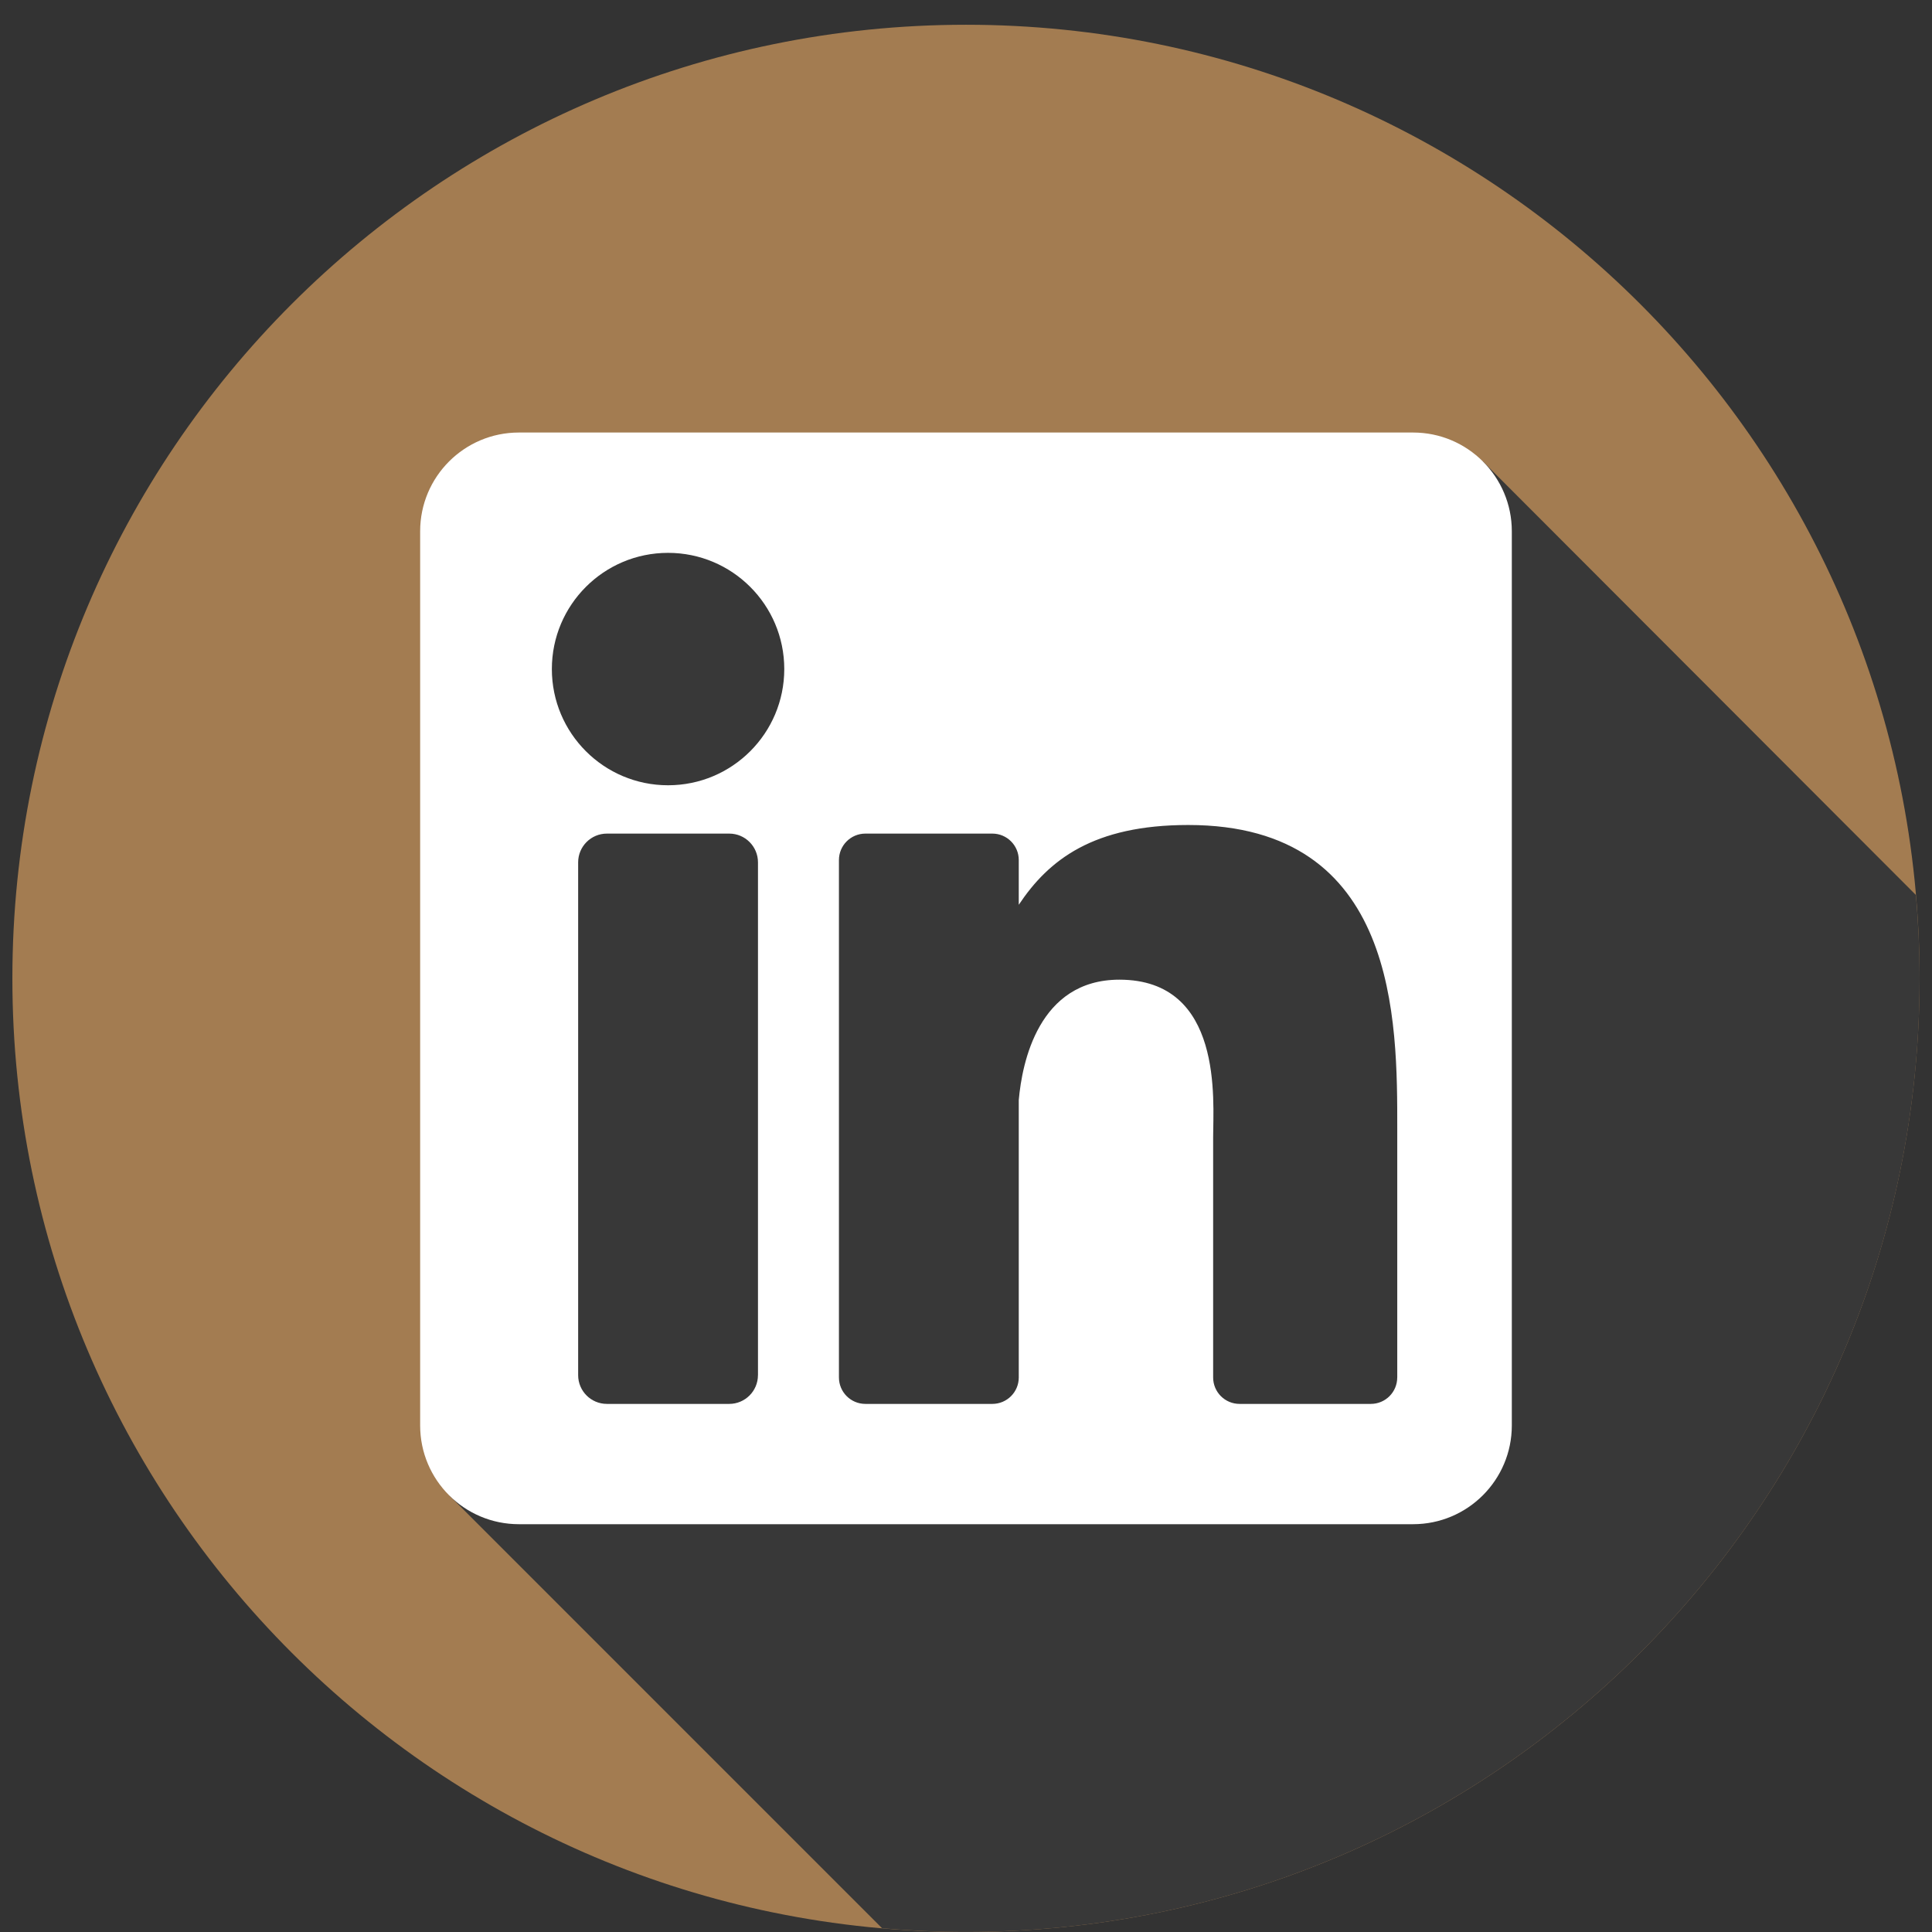 <svg width="64" height="64" viewBox="0 0 64 64" fill="none" xmlns="http://www.w3.org/2000/svg">
<rect x="0" y="0" width="64" height="64" fill="#333333" stroke="none"/>
<g clip-path="url(#clip0_1_7577)">
<path d="M32 64C49.446 64 63.589 49.856 63.589 32.41C63.589 14.963 49.446 0.82 32 0.82C14.553 0.82 0.41 14.963 0.41 32.41C0.41 49.856 14.553 64 32 64Z" fill="#A37C51"/>
<path d="M63.468 29.649L49.119 15.281C40.353 16.421 31.193 16.251 22.427 16.455C18.811 16.455 15.195 18.157 15.833 22.198C17.109 30.282 17.748 38.153 16.259 46.449C16.024 47.503 15.531 48.558 14.887 49.541L29.221 63.876C30.137 63.956 31.063 63.999 32 63.999C49.446 63.999 63.59 49.855 63.59 32.409C63.59 31.479 63.547 30.559 63.468 29.649Z" fill="#383838"/>
<path d="M46.81 14.328H17.189C15.382 14.328 13.918 15.793 13.918 17.599V47.22C13.918 49.026 15.382 50.491 17.189 50.491H46.81C48.616 50.491 50.081 49.026 50.081 47.22V17.599C50.081 15.793 48.616 14.328 46.81 14.328ZM25.108 45.554C25.108 46.08 24.682 46.506 24.156 46.506H20.104C19.578 46.506 19.152 46.079 19.152 45.554V28.567C19.152 28.041 19.578 27.614 20.104 27.614H24.157C24.683 27.614 25.109 28.041 25.109 28.567V45.554H25.108ZM22.13 26.013C20.004 26.013 18.281 24.289 18.281 22.163C18.281 20.037 20.004 18.314 22.13 18.314C24.256 18.314 25.98 20.037 25.98 22.163C25.98 24.29 24.256 26.013 22.13 26.013ZM46.285 45.63C46.285 46.114 45.894 46.506 45.411 46.506H41.062C40.579 46.506 40.187 46.114 40.187 45.63V37.662C40.187 36.474 40.535 32.453 37.081 32.453C34.401 32.453 33.857 35.205 33.748 36.44V45.63C33.748 46.114 33.356 46.506 32.873 46.506H28.667C28.183 46.506 27.791 46.114 27.791 45.63V28.49C27.791 28.006 28.183 27.614 28.667 27.614H32.873C33.356 27.614 33.748 28.006 33.748 28.49V29.972C34.742 28.48 36.219 27.329 39.363 27.329C46.325 27.329 46.286 33.834 46.286 37.409V45.63H46.285V45.63Z" fill="white"/>
</g>
<defs>
<clipPath id="clip0_1_7577">
<rect width="63.179" height="63.179" fill="white" transform="translate(0.41 0.82)"/>
</clipPath>
</defs>
</svg>
